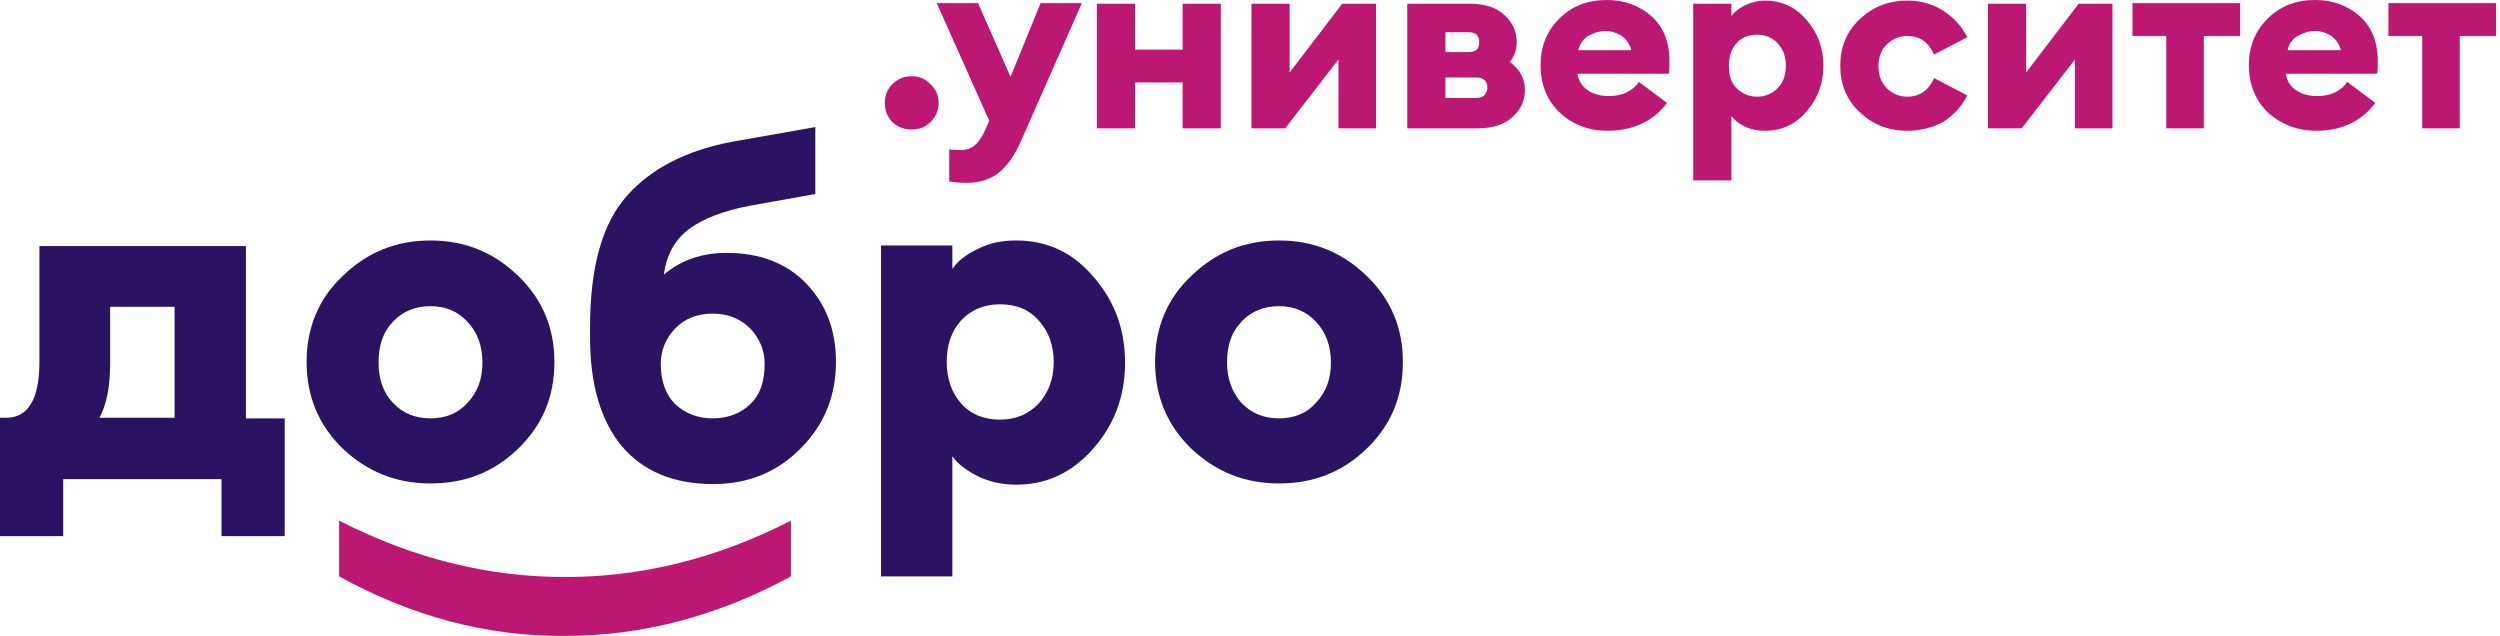 <?xml version="1.0" encoding="UTF-8"?> <svg xmlns="http://www.w3.org/2000/svg" width="629" height="160" viewBox="0 0 629 160" fill="none"> <path d="M85.328 145.026V130.991C103.905 140.504 122.797 145.182 142.161 145.182C161.526 145.182 180.418 140.504 198.995 130.991V145.026C180.575 155.006 161.683 159.997 142.161 159.997C122.64 160.153 103.748 155.162 85.328 145.026Z" fill="#BC1873"></path> <path d="M234.106 30.721C232.846 31.968 231.272 32.592 229.383 32.592C227.494 32.592 225.919 31.968 224.502 30.721C223.243 29.317 222.613 27.758 222.613 25.887C222.613 24.015 223.243 22.456 224.502 21.208C225.919 19.805 227.494 19.181 229.383 19.181C231.272 19.181 232.846 19.805 234.106 21.208C235.523 22.456 236.153 24.015 236.153 25.887C236.153 27.914 235.365 29.473 234.106 30.721ZM272.205 0.78L256.776 35.711C255.202 39.298 253.313 41.793 251.266 43.508C249.219 45.068 246.543 46.003 243.237 46.003C241.348 46.003 239.931 45.847 238.829 45.691V37.582C240.088 37.738 241.19 37.738 241.978 37.738C244.339 37.738 246.071 36.335 247.488 33.528L248.905 30.409L235.68 0.78H246.071L254.257 19.337L261.814 0.78H272.205ZM275.983 32.28V0.936H285.586V12.476H297.551V0.936H307.155V32.28H297.551V20.741H285.586V32.28H275.983ZM323.37 32.28H314.869V0.936H324.472V18.245L337.697 0.936H346.198V32.28H336.752V14.971L323.37 32.28ZM354.07 32.28V0.936H369.656C373.591 0.936 376.583 1.871 378.629 3.899C380.676 5.77 381.621 8.109 381.621 10.604C381.621 12.476 380.991 14.191 379.889 15.594C382.408 17.466 383.667 19.805 383.667 22.612C383.667 25.263 382.723 27.446 380.676 29.317C378.787 31.189 375.796 32.28 371.86 32.28H354.07ZM363.673 24.639H371.387C372.175 24.639 372.804 24.483 373.434 24.015C373.906 23.547 374.221 22.768 374.221 21.988C374.221 21.208 373.906 20.429 373.434 20.117C372.962 19.649 372.175 19.493 371.387 19.493H363.673V24.639ZM363.673 13.099H369.498C371.387 13.099 372.175 12.32 372.175 10.604C372.175 8.889 371.23 8.109 369.498 8.109H363.673V13.099ZM404.448 32.904C399.725 32.904 395.632 31.345 392.483 28.382C389.335 25.419 387.603 21.364 387.603 16.374C387.603 11.696 389.177 7.797 392.326 4.678C395.475 1.559 399.411 0 404.291 0C408.699 0 412.477 1.403 415.469 4.055C418.46 6.706 420.034 10.448 420.034 15.283C420.034 16.53 420.034 17.622 419.877 18.557H396.892C397.206 20.429 397.994 21.676 399.568 22.768C400.985 23.703 402.717 24.171 404.763 24.171C406.495 24.171 408.069 23.859 409.329 23.236C410.746 22.456 411.69 21.676 412.32 20.584L419.404 25.887C417.83 28.07 415.784 29.785 413.265 31.033C410.588 32.28 407.754 32.904 404.448 32.904ZM397.049 12.631H410.431C410.116 11.072 409.171 9.98 408.069 9.045C406.81 8.265 405.393 7.797 403.976 7.797C402.402 7.797 400.985 8.265 399.568 9.045C398.308 9.824 397.521 11.072 397.049 12.631ZM435.62 45.38H426.017V0.936H435.62V4.055C436.25 3.119 437.352 2.183 438.926 1.403C440.501 0.624 442.232 0.156 444.121 0.156C448.215 0.156 451.678 1.715 454.512 4.99C457.346 8.265 458.763 12.008 458.763 16.53C458.763 21.052 457.346 24.795 454.512 28.07C451.678 31.345 448.215 32.904 444.121 32.904C442.232 32.904 440.501 32.592 438.926 31.812C437.352 31.033 436.25 30.097 435.62 29.161V45.38ZM436.88 22.144C438.296 23.547 440.028 24.327 442.075 24.327C444.121 24.327 446.011 23.547 447.27 22.144C448.687 20.741 449.317 18.869 449.317 16.53C449.317 14.191 448.687 12.476 447.27 10.916C446.011 9.513 444.279 8.733 442.075 8.733C439.871 8.733 438.139 9.513 436.88 10.916C435.62 12.319 434.99 14.191 434.99 16.53C434.99 18.869 435.463 20.741 436.88 22.144ZM479.859 32.904C475.136 32.904 471.2 31.345 467.894 28.226C464.588 25.107 463.013 21.208 463.013 16.53C463.013 11.852 464.588 7.953 467.894 4.834C471.2 1.715 475.136 0.156 479.859 0.156C483.165 0.156 486.156 0.936 488.832 2.651C491.509 4.366 493.555 6.55 494.972 9.357L486.628 13.723C485.211 10.604 483.007 9.045 479.859 9.045C477.812 9.045 476.08 9.824 474.663 11.228C473.247 12.631 472.617 14.503 472.617 16.686C472.617 18.869 473.247 20.584 474.663 22.144C476.08 23.547 477.812 24.327 479.859 24.327C483.007 24.327 485.211 22.768 486.628 19.649L494.972 24.015C493.555 26.822 491.509 29.006 488.832 30.721C486.156 32.124 483.165 32.904 479.859 32.904ZM508.669 32.28H500.168V0.936H509.771V18.245L522.995 0.936H531.497V32.28H522.051V14.971L508.669 32.28ZM545.036 32.28V9.045H536.535V0.78H563.613V9.045H554.482V32.28H545.036ZM582.82 32.904C578.097 32.904 574.004 31.345 570.698 28.382C567.549 25.419 565.817 21.364 565.817 16.374C565.817 11.696 567.391 7.797 570.54 4.678C573.689 1.559 577.625 0 582.505 0C586.913 0 590.692 1.403 593.683 4.055C596.674 6.706 598.248 10.448 598.248 15.283C598.248 16.53 598.248 17.622 598.091 18.557H575.106C575.421 20.429 576.208 21.676 577.782 22.768C579.199 23.703 580.931 24.171 582.977 24.171C584.709 24.171 586.283 23.859 587.543 23.236C588.96 22.456 589.904 21.676 590.534 20.584L597.619 25.887C596.044 28.07 593.998 29.785 591.479 31.033C588.96 32.28 586.126 32.904 582.82 32.904ZM575.578 12.631H588.96C588.645 11.072 587.7 9.98 586.598 9.045C585.339 8.265 583.922 7.797 582.505 7.797C580.931 7.797 579.514 8.265 578.097 9.045C576.68 9.824 575.893 11.072 575.578 12.631ZM609.426 32.28V9.045H600.925V0.78H628.003V9.045H618.872V32.28H609.426Z" fill="#BC1873"></path> <path d="M0 105.106H1.574C7.084 105.106 9.918 100.427 9.918 91.071V61.909H61.871V105.262H71.632V134.891H55.731V120.544H15.901V134.891H0V105.106ZM27.708 77.192V91.695C27.708 97.465 26.764 101.831 25.032 105.106H43.924V77.192H27.708ZM130.354 112.903C124.215 118.829 116.973 121.636 108.314 121.636C99.655 121.636 92.413 118.673 86.273 112.903C80.133 106.977 77.142 99.648 77.142 91.071C77.142 82.494 80.133 75.165 86.273 69.395C92.413 63.469 99.655 60.506 108.314 60.506C116.973 60.506 124.215 63.469 130.354 69.395C136.494 75.32 139.486 82.494 139.486 91.071C139.486 99.804 136.494 106.977 130.354 112.903ZM98.868 101.363C101.387 104.014 104.535 105.262 108.314 105.262C112.092 105.262 115.241 104.014 117.602 101.363C120.121 98.712 121.381 95.437 121.381 91.227C121.381 87.016 120.121 83.585 117.602 80.934C115.083 78.283 112.092 77.036 108.314 77.036C104.535 77.036 101.387 78.283 98.868 80.934C96.349 83.585 95.247 86.86 95.247 91.227C95.247 95.281 96.349 98.712 98.868 101.363ZM179.474 121.792C169.398 121.792 161.684 118.517 156.331 112.123C151.136 105.729 148.459 96.685 148.459 84.989V82.338C148.459 67.367 151.45 56.451 157.59 49.434C163.73 42.416 172.704 37.738 184.826 35.555L205.135 31.968V48.81L188.605 51.773C182.15 53.021 177.112 54.892 173.491 57.543C169.87 60.194 167.666 64.093 167.036 69.083C171.287 65.496 176.482 63.625 182.78 63.625C191.281 63.625 198.051 66.276 202.931 71.422C207.969 76.724 210.33 83.274 210.33 91.071C210.33 99.648 207.339 106.977 201.357 112.903C195.532 118.829 188.132 121.792 179.474 121.792ZM169.87 101.675C172.389 104.014 175.538 105.262 179.316 105.262C183.095 105.262 186.401 104.014 188.762 101.675C191.281 99.336 192.383 95.905 192.383 91.539C192.383 88.108 191.124 85.145 188.762 82.65C186.243 80.155 183.095 78.907 179.316 78.907C175.538 78.907 172.232 80.155 169.87 82.65C167.509 85.145 166.249 88.108 166.249 91.539C166.249 95.905 167.509 99.336 169.87 101.675ZM239.613 145.027H221.666V61.754H239.613V67.679C240.872 65.808 242.919 64.093 245.91 62.689C248.901 61.13 252.05 60.506 255.671 60.506C263.385 60.506 269.84 63.469 275.035 69.551C280.388 75.632 283.064 82.806 283.064 91.227C283.064 99.648 280.388 106.821 275.035 112.903C269.683 118.985 263.228 121.948 255.671 121.948C252.05 121.948 248.744 121.168 245.91 119.764C242.919 118.205 240.872 116.646 239.613 114.774V145.027ZM241.817 101.519C244.336 104.326 247.642 105.574 251.578 105.574C255.671 105.574 258.82 104.17 261.339 101.519C263.858 98.712 265.117 95.281 265.117 91.071C265.117 86.86 263.858 83.43 261.339 80.623C258.82 77.816 255.671 76.568 251.578 76.568C247.485 76.568 244.336 77.972 241.817 80.623C239.298 83.43 238.196 86.86 238.196 91.071C238.196 95.281 239.455 98.868 241.817 101.519ZM343.834 112.903C337.694 118.829 330.452 121.636 321.793 121.636C313.134 121.636 305.892 118.673 299.752 112.903C293.612 106.977 290.621 99.648 290.621 91.071C290.621 82.494 293.612 75.165 299.752 69.395C305.892 63.469 313.134 60.506 321.793 60.506C330.452 60.506 337.694 63.469 343.834 69.395C349.973 75.32 352.965 82.494 352.965 91.071C352.965 99.804 349.973 106.977 343.834 112.903ZM312.347 101.363C314.866 104.014 318.015 105.262 321.793 105.262C325.571 105.262 328.72 104.014 331.082 101.363C333.6 98.712 334.86 95.437 334.86 91.227C334.86 87.016 333.6 83.585 331.082 80.934C328.563 78.283 325.571 77.036 321.793 77.036C318.015 77.036 314.866 78.283 312.347 80.934C309.828 83.585 308.726 86.86 308.726 91.227C308.726 95.281 309.986 98.712 312.347 101.363Z" fill="#2B1263"></path> </svg> 
